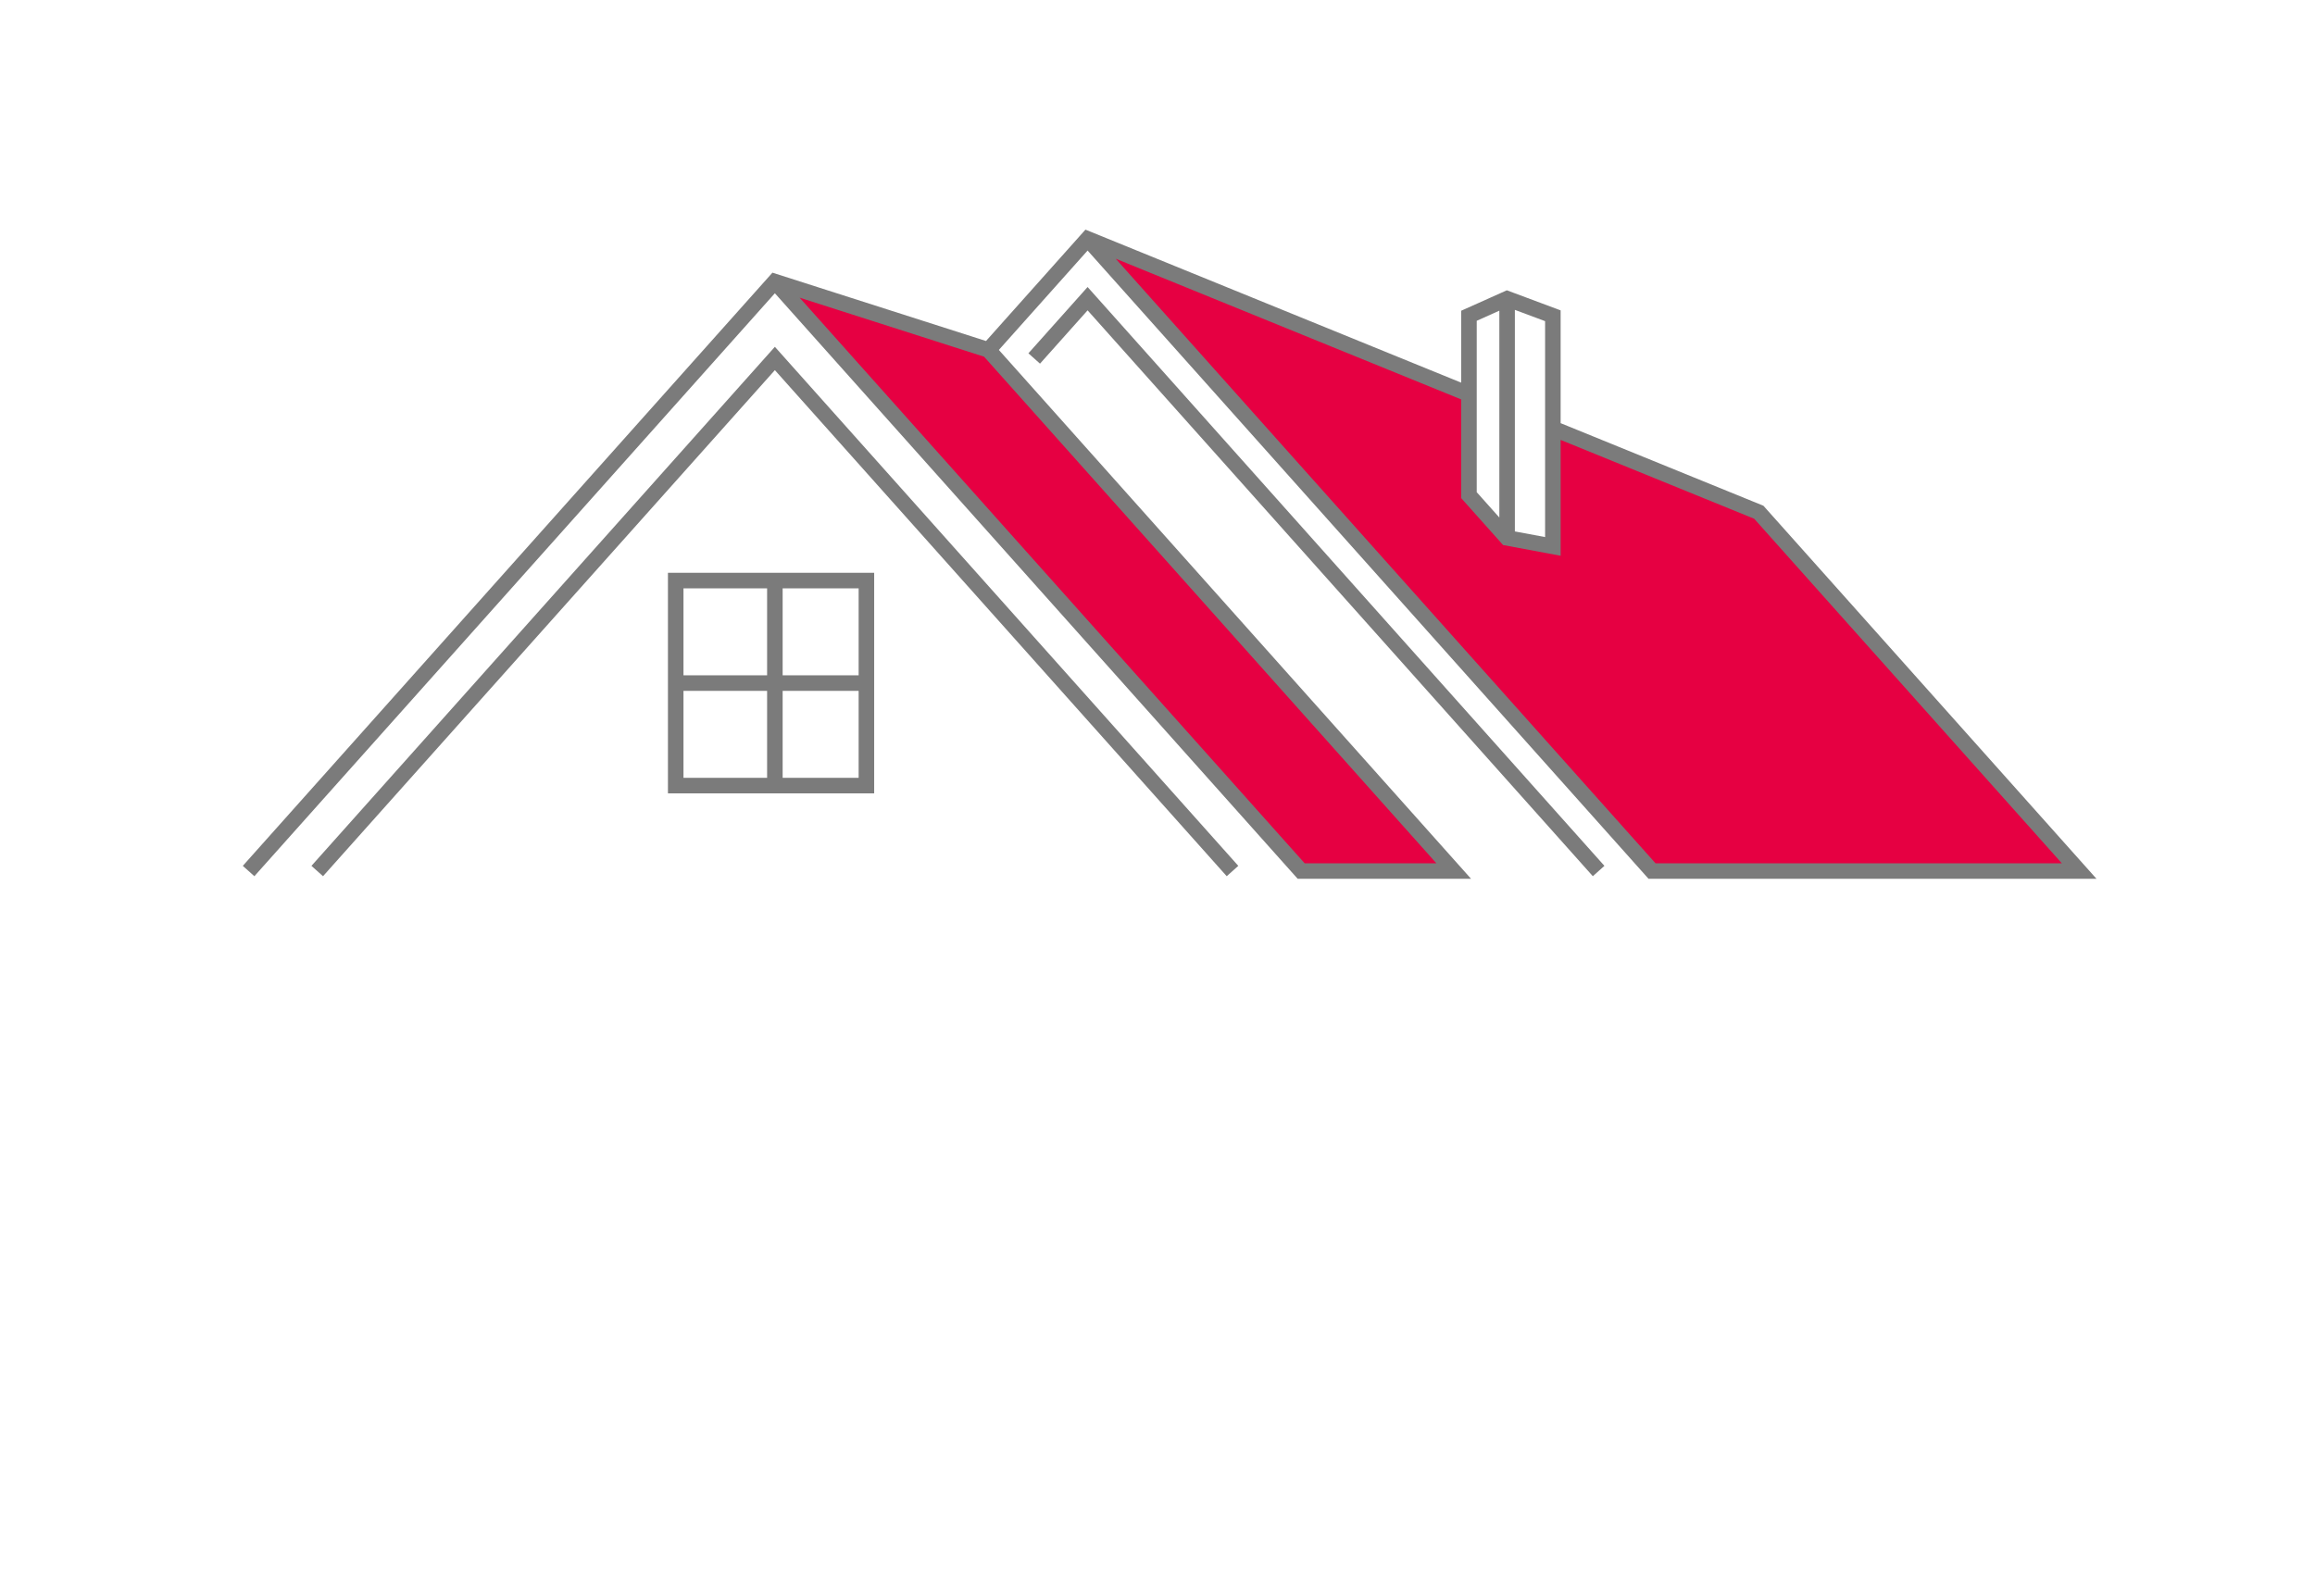 <?xml version="1.0" encoding="UTF-8"?>
<svg xmlns="http://www.w3.org/2000/svg" width="290" height="200" viewBox="0 0 290 200" fill="none">
  <path d="M97.069 35.285L162.996 109.143H182.106L123.822 43.848L97.069 35.285Z" fill="#E60042"></path>
  <path d="M136.243 29.933L206.948 109.143H260.455L220.325 64.186L194.527 53.676V68.468L188.794 67.397L184.017 62.045V49.395L136.243 29.933Z" fill="#E60042"></path>
  <path fill-rule="evenodd" clip-rule="evenodd" d="M135.974 28.773L183.044 47.948V38.936L188.761 36.374L195.5 38.891V53.022L220.901 63.37L262.628 110.116H206.512L136.243 31.394L125.126 43.848L184.279 110.116H162.561L97.069 36.746L31.866 109.791L30.415 108.495L96.763 34.165L123.517 42.729L135.974 28.773ZM123.272 44.694L100.172 37.3L163.432 108.17H179.933L123.272 44.694ZM139.767 32.419L207.384 108.17H258.282L219.749 65.002L195.5 55.124V69.639L188.289 68.293L183.044 62.416V50.049L139.767 32.419ZM136.243 35.964L200.986 108.495L199.534 109.791L136.243 38.887L130.281 45.567L128.829 44.27L136.243 35.964ZM187.821 38.928L184.99 40.197V61.674L187.821 64.846V38.928ZM189.767 66.589L193.554 67.296V40.242L189.767 38.828V66.589ZM97.069 43.457L155.123 108.495L153.671 109.791L97.069 46.38L40.466 109.791L39.014 108.495L97.069 43.457ZM83.674 71.776H109.507V99.412H83.674V71.776ZM85.62 73.722V84.621H96.095V73.722H85.62ZM98.042 73.722V84.621H107.561V73.722H98.042ZM107.561 86.567H98.042V97.466H107.561V86.567ZM96.095 97.466V86.567H85.62V97.466H96.095Z" fill="#7B7B7B"></path>
</svg>
